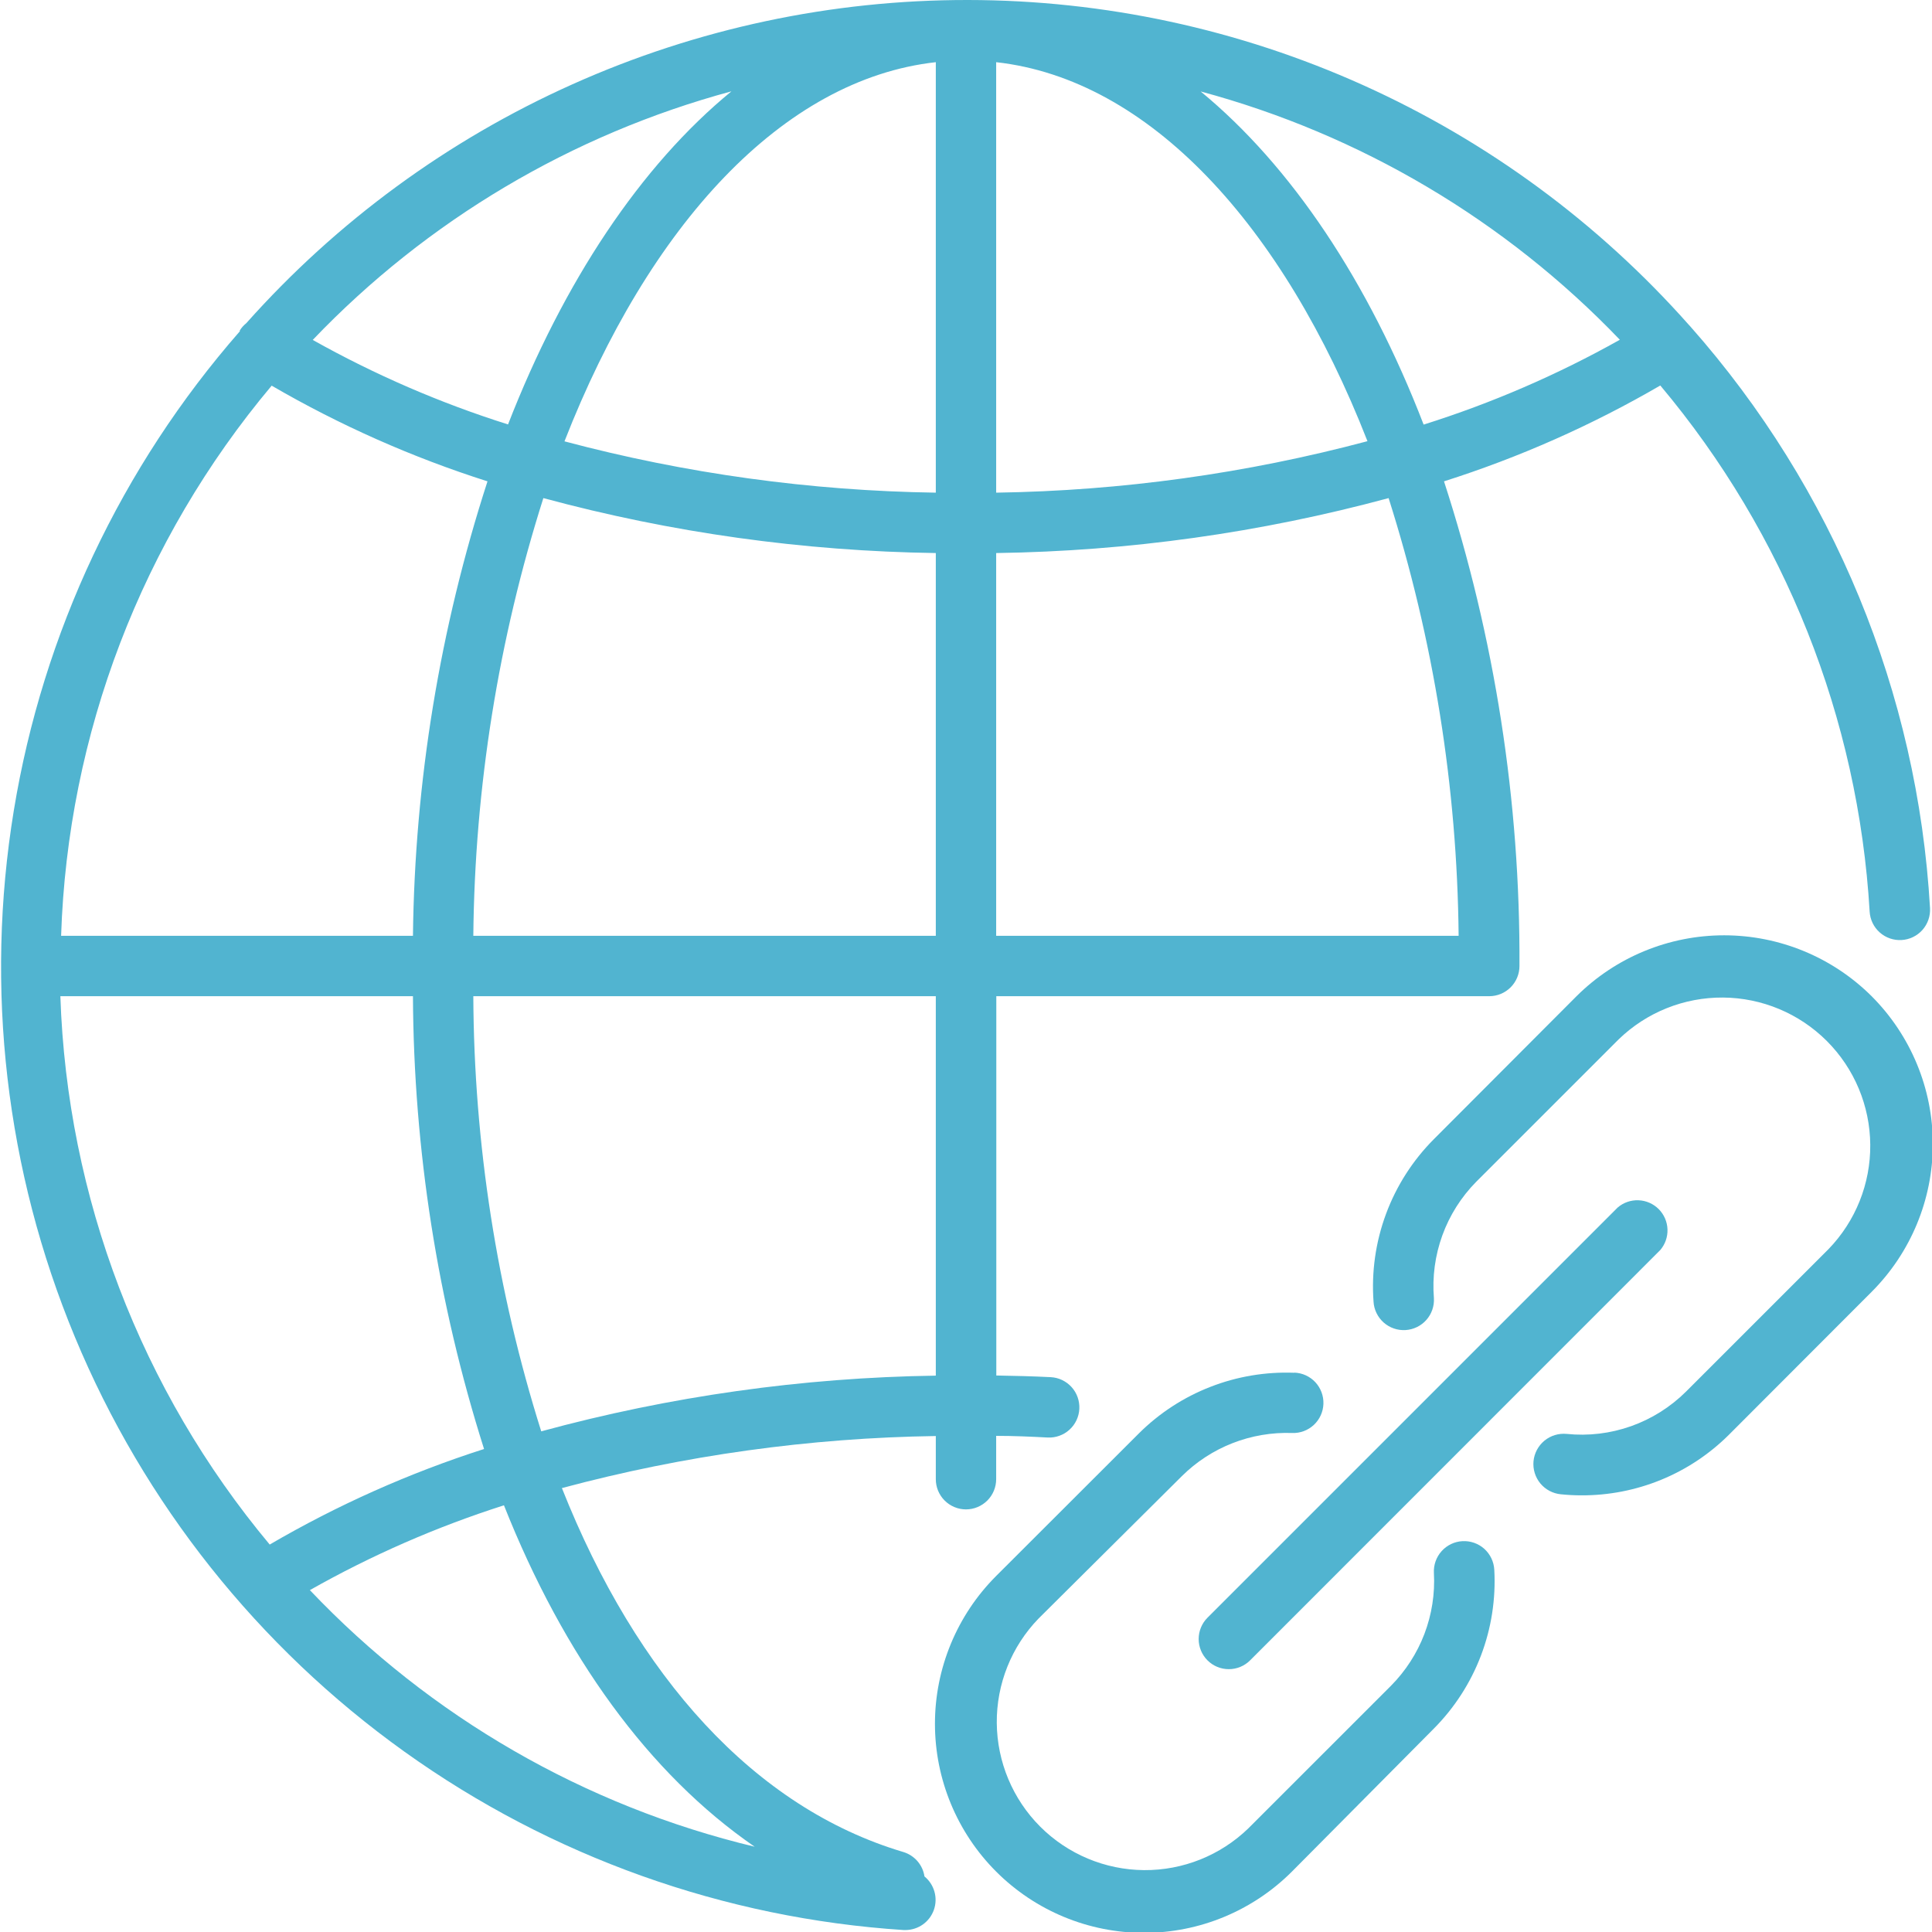 <svg width="70" height="70" viewBox="0 0 70 70" fill="none" xmlns="http://www.w3.org/2000/svg">
<path d="M32.741 69.929H32.812C33.037 69.927 33.256 69.856 33.439 69.726C33.623 69.595 33.761 69.411 33.836 69.198C33.911 68.986 33.918 68.756 33.857 68.539C33.796 68.322 33.67 68.13 33.495 67.987C33.465 67.782 33.377 67.59 33.241 67.433C33.105 67.277 32.928 67.162 32.73 67.102C27.343 65.499 23.072 60.758 20.359 53.916C24.78 52.731 29.329 52.097 33.906 52.03V53.594C33.906 53.884 34.021 54.162 34.226 54.367C34.431 54.572 34.709 54.688 34.999 54.688C35.289 54.688 35.568 54.572 35.773 54.367C35.978 54.162 36.093 53.884 36.093 53.594V52.024C36.716 52.024 37.34 52.051 37.958 52.084C38.102 52.092 38.245 52.07 38.38 52.022C38.516 51.974 38.641 51.899 38.747 51.803C38.854 51.706 38.941 51.59 39.002 51.46C39.064 51.33 39.099 51.189 39.106 51.045C39.113 50.902 39.092 50.758 39.044 50.623C38.996 50.487 38.921 50.362 38.825 50.256C38.728 50.149 38.611 50.063 38.482 50.001C38.352 49.939 38.211 49.904 38.067 49.897C37.416 49.864 36.755 49.848 36.098 49.837V36.094H53.959C54.249 36.094 54.528 35.978 54.733 35.773C54.938 35.568 55.053 35.29 55.053 35C55.084 29.038 54.161 23.11 52.319 17.44C55.05 16.572 57.678 15.408 60.156 13.967C64.669 19.34 67.329 26.026 67.741 33.031C67.758 33.321 67.89 33.593 68.107 33.785C68.325 33.978 68.61 34.077 68.9 34.059C69.19 34.042 69.461 33.91 69.654 33.693C69.847 33.475 69.945 33.19 69.928 32.9C69.48 25.103 66.423 17.684 61.249 11.834L61.189 11.769C57.914 8.074 53.893 5.114 49.391 3.086C44.889 1.057 40.008 0.005 35.07 -0C30.132 -0.006 25.249 1.034 20.743 3.053C16.236 5.071 12.208 8.021 8.924 11.709C8.832 11.783 8.753 11.871 8.689 11.971V12.004C4.393 16.915 1.556 22.93 0.5 29.369C-0.556 35.809 0.21 42.415 2.713 48.441C5.215 54.468 9.353 59.674 14.66 63.471C19.966 67.268 26.229 69.505 32.741 69.929ZM27.343 66.91C21.185 65.435 15.587 62.205 11.227 57.613C13.459 56.35 15.816 55.32 18.259 54.54C20.425 60.003 23.515 64.274 27.343 66.91ZM2.187 36.094H14.962C14.988 41.661 15.856 47.193 17.538 52.5C14.831 53.368 12.227 54.529 9.772 55.962C5.101 50.369 2.431 43.377 2.187 36.094ZM9.843 13.973C12.316 15.41 14.938 16.573 17.663 17.44C15.938 22.761 15.027 28.313 14.962 33.906H2.214C2.452 26.595 5.139 19.575 9.843 13.973ZM36.093 2.253C41.638 2.871 46.484 8.154 49.546 15.985C45.155 17.155 40.637 17.782 36.093 17.85V2.253ZM33.906 17.85C29.362 17.783 24.844 17.159 20.452 15.991C23.515 8.154 28.36 2.871 33.906 2.253V17.85ZM33.906 20.038V33.906H17.149C17.202 28.523 18.057 23.178 19.687 18.047C24.325 19.301 29.101 19.969 33.906 20.038ZM33.906 49.842C29.075 49.912 24.272 50.59 19.61 51.86C18.002 46.758 17.173 41.443 17.149 36.094H33.906V49.842ZM52.849 33.906H36.093V20.038C40.897 19.969 45.674 19.301 50.312 18.047C51.941 23.178 52.797 28.523 52.849 33.906ZM58.69 12.31C56.432 13.577 54.05 14.607 51.581 15.384C49.579 10.194 46.784 6.016 43.503 3.314C49.291 4.872 54.543 7.983 58.69 12.31ZM26.501 3.309C23.22 5.999 20.425 10.194 18.407 15.378C15.949 14.603 13.578 13.576 11.331 12.316C15.47 7.985 20.717 4.87 26.501 3.309Z" fill="#51B4D0"/>
<path d="M43.748 60.156C43.849 60.258 43.97 60.339 44.103 60.394C44.236 60.449 44.378 60.477 44.522 60.477C44.665 60.477 44.808 60.449 44.94 60.394C45.073 60.339 45.194 60.258 45.295 60.156L60.154 45.292C60.333 45.083 60.427 44.814 60.416 44.539C60.406 44.263 60.291 44.002 60.097 43.807C59.902 43.613 59.641 43.498 59.365 43.488C59.09 43.477 58.821 43.571 58.612 43.75L43.748 58.614C43.544 58.819 43.43 59.096 43.43 59.385C43.43 59.674 43.544 59.951 43.748 60.156Z" fill="#51B4D0"/>
<path d="M67.812 36.094C66.392 34.681 64.47 33.888 62.467 33.888C60.463 33.888 58.541 34.681 57.121 36.094L51.953 41.273C51.188 42.04 50.596 42.964 50.219 43.98C49.842 44.996 49.687 46.081 49.766 47.163C49.774 47.306 49.811 47.447 49.874 47.576C49.937 47.706 50.025 47.821 50.132 47.917C50.24 48.012 50.365 48.086 50.502 48.133C50.638 48.18 50.781 48.199 50.925 48.191C51.069 48.182 51.209 48.145 51.339 48.082C51.468 48.019 51.584 47.932 51.679 47.824C51.775 47.716 51.848 47.591 51.895 47.455C51.942 47.319 51.962 47.175 51.953 47.031C51.891 46.261 51.995 45.485 52.259 44.759C52.523 44.032 52.941 43.371 53.484 42.82L58.647 37.658C59.66 36.676 61.019 36.132 62.43 36.143C63.841 36.154 65.191 36.719 66.189 37.717C67.187 38.715 67.752 40.065 67.763 41.476C67.775 42.887 67.231 44.246 66.249 45.26L61.086 50.422C60.523 50.981 59.843 51.409 59.095 51.674C58.347 51.939 57.55 52.034 56.76 51.953C56.47 51.926 56.181 52.014 55.956 52.2C55.732 52.386 55.59 52.653 55.562 52.943C55.535 53.233 55.624 53.522 55.809 53.747C55.995 53.971 56.262 54.113 56.552 54.141C56.8 54.166 57.048 54.179 57.296 54.179C58.286 54.183 59.267 53.992 60.183 53.617C61.099 53.242 61.932 52.689 62.634 51.992L67.812 46.807C69.232 45.386 70.03 43.459 70.03 41.45C70.03 39.442 69.232 37.515 67.812 36.094ZM46.895 49.738C45.858 49.698 44.823 49.871 43.856 50.248C42.889 50.624 42.01 51.195 41.273 51.926L36.094 57.099C34.673 58.52 33.875 60.447 33.875 62.456C33.875 64.465 34.673 66.392 36.094 67.813C37.514 69.233 39.441 70.031 41.45 70.031C43.46 70.031 45.386 69.233 46.807 67.813L51.953 62.628C52.7 61.876 53.281 60.975 53.658 59.984C54.035 58.993 54.199 57.934 54.141 56.875C54.125 56.585 53.996 56.313 53.78 56.118C53.564 55.924 53.28 55.824 52.989 55.839C52.699 55.854 52.427 55.984 52.233 56.2C52.039 56.416 51.938 56.7 51.953 56.99C51.995 57.743 51.877 58.496 51.609 59.201C51.34 59.906 50.926 60.546 50.395 61.081L45.232 66.243C44.219 67.225 42.86 67.769 41.449 67.758C40.038 67.747 38.688 67.181 37.69 66.184C36.692 65.186 36.127 63.836 36.115 62.425C36.104 61.014 36.648 59.655 37.63 58.642L42.82 53.484C43.344 52.964 43.969 52.557 44.657 52.288C45.345 52.019 46.08 51.894 46.818 51.92C47.108 51.931 47.39 51.825 47.603 51.627C47.815 51.429 47.94 51.155 47.95 50.865C47.96 50.575 47.855 50.293 47.657 50.08C47.459 49.868 47.185 49.743 46.895 49.733V49.738Z" fill="#51B4D0"/>
</svg>
